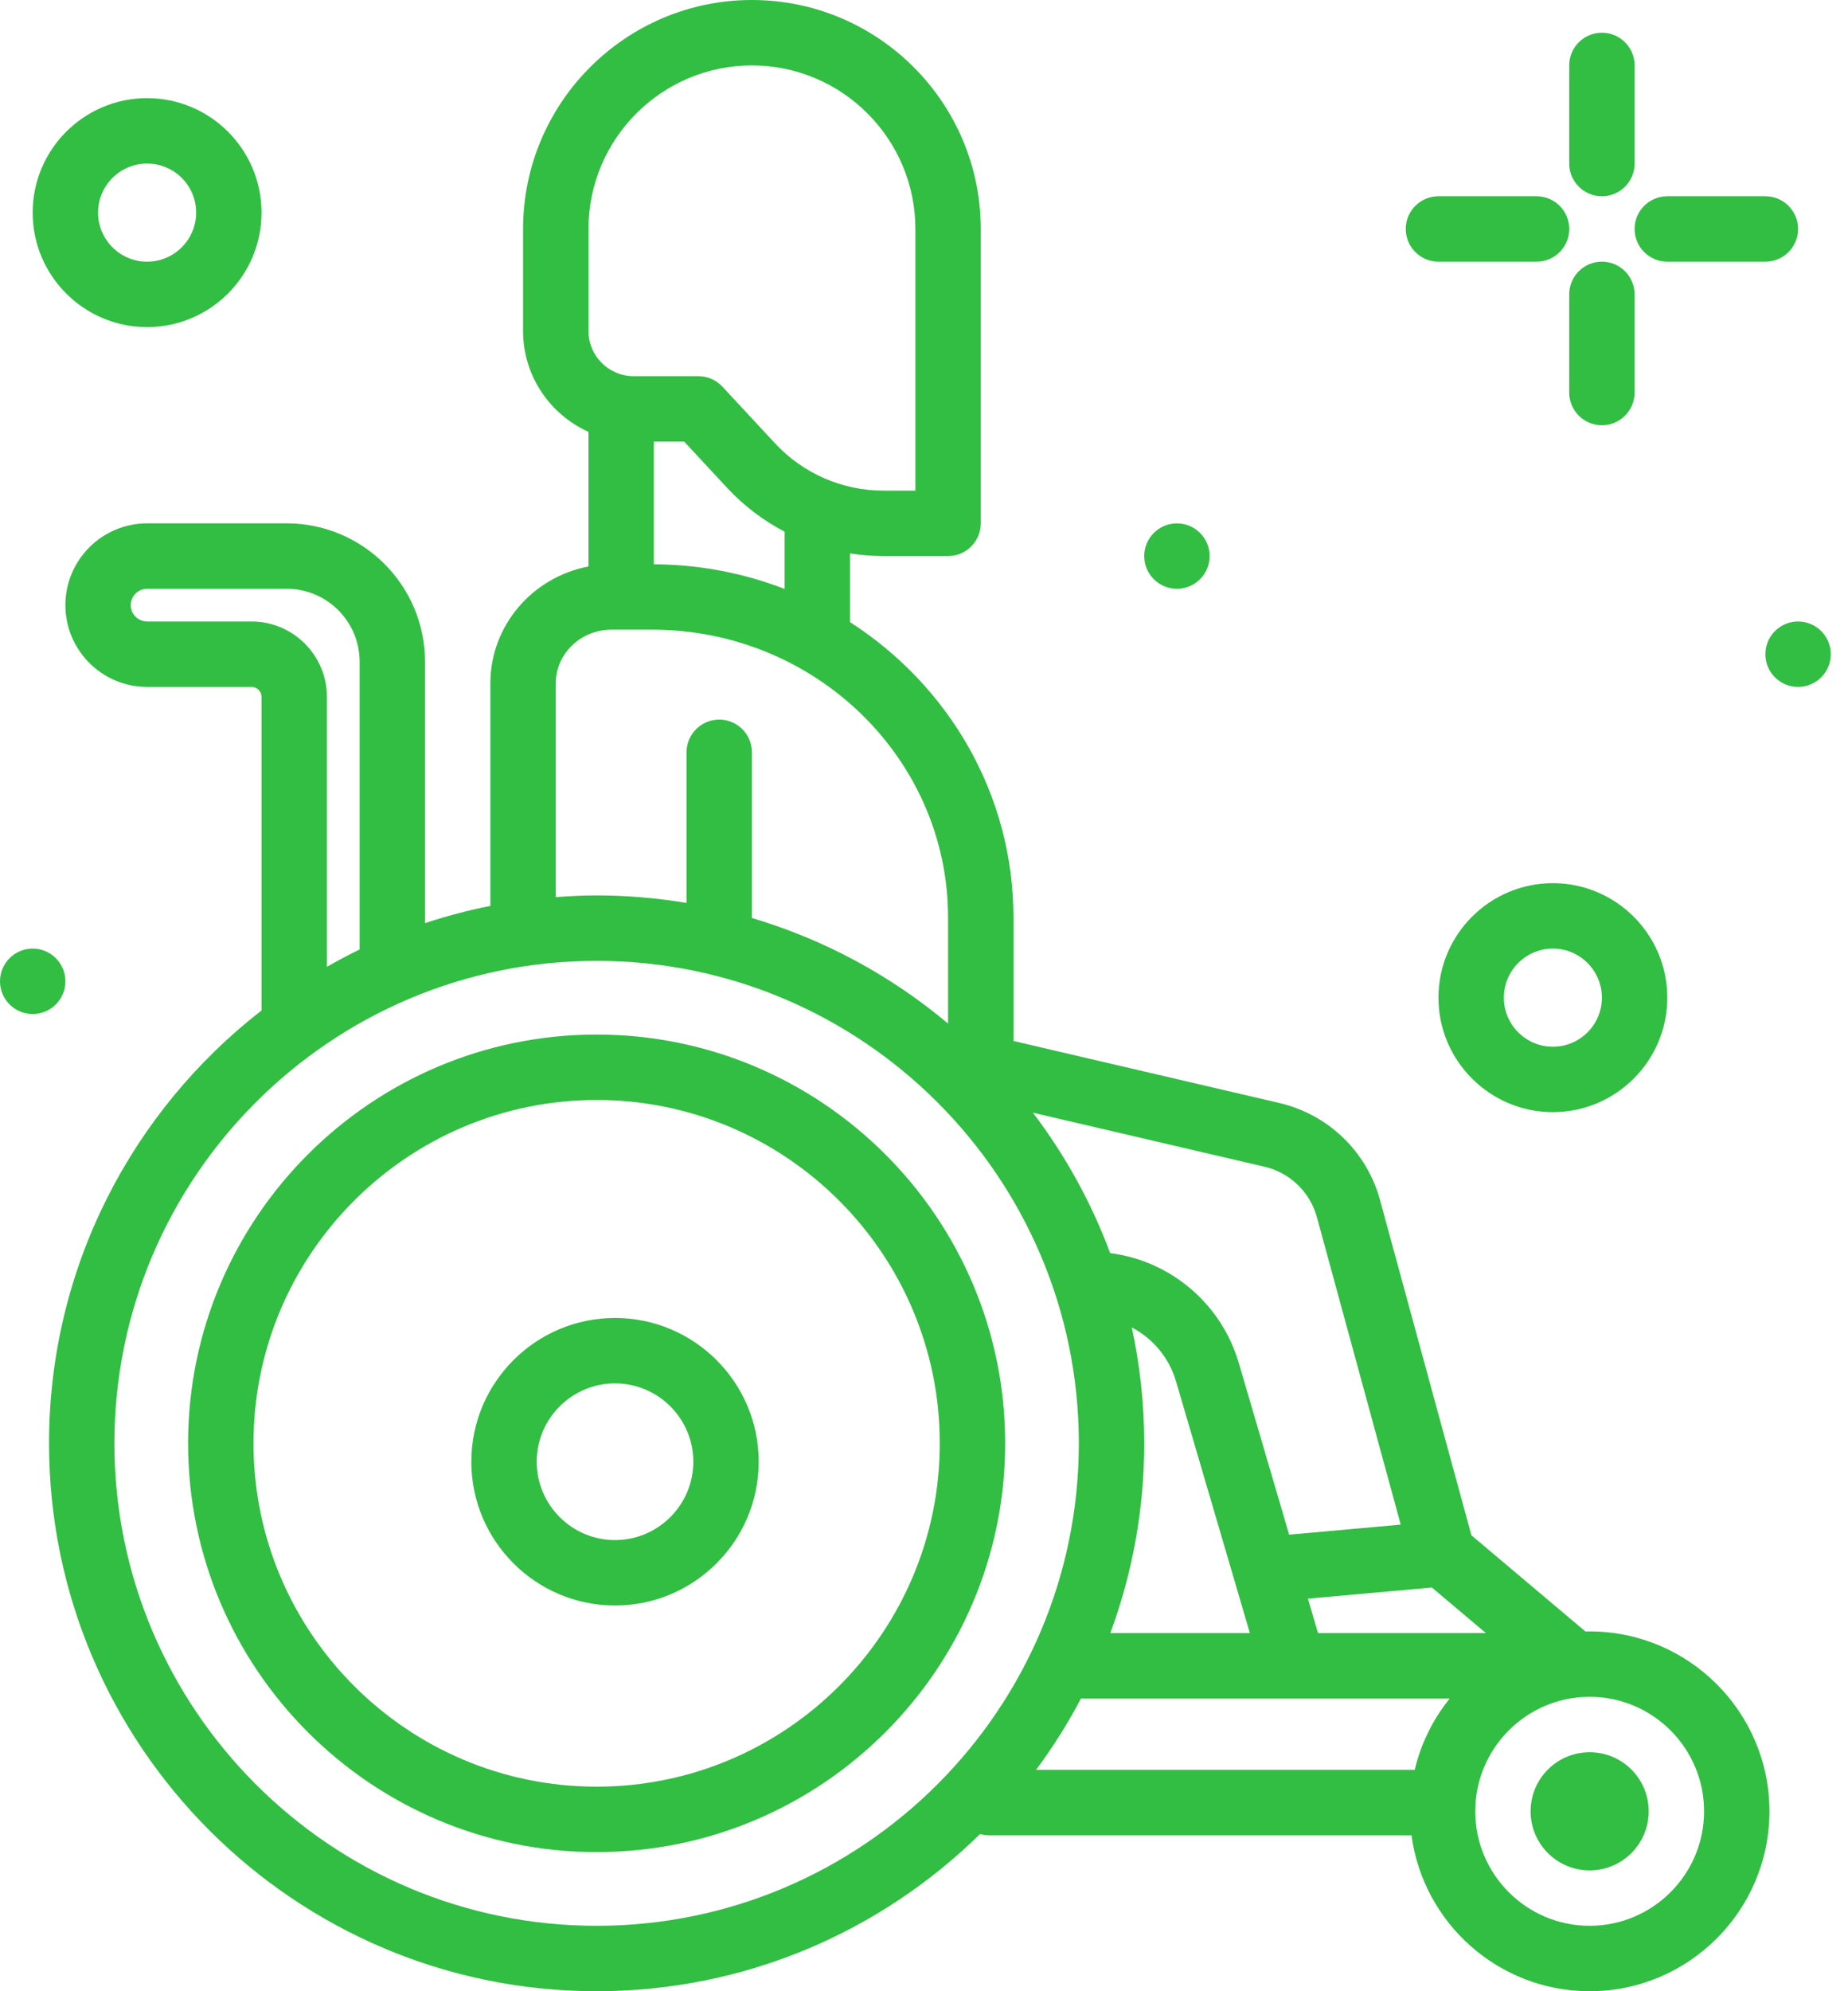 <svg width="65" height="70" viewBox="0 0 65 70" fill="none" xmlns="http://www.w3.org/2000/svg">
<path d="M20.985 36.369C13.062 36.369 6.616 42.815 6.616 50.739C6.616 58.663 13.062 65.109 20.985 65.109C28.909 65.109 35.355 58.663 35.355 50.739C35.355 42.815 28.909 36.369 20.985 36.369ZM20.985 62.809C14.331 62.809 8.916 57.394 8.916 50.739C8.916 44.084 14.331 38.669 20.985 38.669C27.64 38.669 33.055 44.084 33.055 50.739C33.055 57.394 27.64 62.809 20.985 62.809Z" fill="#31BE43"/>
<path d="M21.632 46.332C18.845 46.332 16.578 48.599 16.578 51.386C16.578 54.172 18.845 56.44 21.632 56.44C24.418 56.44 26.686 54.172 26.686 51.386C26.686 48.599 24.418 46.332 21.632 46.332ZM21.632 54.14C20.113 54.14 18.878 52.904 18.878 51.386C18.878 49.867 20.113 48.632 21.632 48.632C23.15 48.632 24.386 49.867 24.386 51.386C24.386 52.904 23.15 54.14 21.632 54.14Z" fill="#31BE43"/>
<path d="M55.913 57.351C55.864 57.351 55.815 57.353 55.765 57.354L51.754 53.972L48.54 42.188C48.076 40.484 46.718 39.176 44.998 38.775L35.646 36.595V32.252C35.646 27.914 33.356 24.091 29.897 21.87V19.454C30.283 19.516 30.675 19.548 31.071 19.548H33.346C33.982 19.548 34.496 19.033 34.496 18.398V8.049C34.496 3.611 30.886 0 26.447 0C22.009 0 18.398 3.611 18.398 8.049V11.635C18.398 13.213 19.344 14.572 20.698 15.181V19.914C18.735 20.288 17.248 21.985 17.248 24.019V26.448V31.846C16.463 32.001 15.696 32.206 14.948 32.453V23.261C14.948 20.579 12.767 18.398 10.086 18.398H5.174C3.589 18.398 2.3 19.688 2.3 21.273C2.3 22.858 3.589 24.148 5.174 24.148H8.848C9.041 24.148 9.199 24.305 9.199 24.499V35.522C4.656 39.048 1.725 44.556 1.725 50.739C1.725 61.36 10.365 70 20.985 70C26.233 70 30.994 67.888 34.472 64.473C34.57 64.5 34.672 64.519 34.778 64.519H49.647C50.06 67.609 52.712 70 55.913 70C59.4 70 62.237 67.163 62.237 63.675C62.237 60.188 59.4 57.351 55.913 57.351ZM49.76 62.219H36.44C37.03 61.427 37.558 60.587 38.022 59.709C38.029 59.709 38.035 59.711 38.042 59.711H50.991C50.407 60.433 49.98 61.286 49.76 62.219ZM50.364 55.808L52.264 57.41H46.359L46.003 56.199L50.364 55.808ZM43.962 57.41H39.053C39.823 55.331 40.246 53.083 40.246 50.739C40.246 49.341 40.092 47.978 39.808 46.664C40.548 47.052 41.12 47.727 41.363 48.556L43.962 57.41ZM46.321 42.794L49.268 53.597L45.343 53.95L43.57 47.909C42.966 45.853 41.204 44.34 39.08 44.056L39.047 44.051C38.384 42.267 37.463 40.607 36.331 39.116L44.476 41.015C45.372 41.224 46.079 41.905 46.321 42.794ZM27.597 20.704C26.171 20.152 24.62 19.845 22.997 19.837V15.524H24.064L25.578 17.153C26.162 17.782 26.848 18.299 27.597 18.69V20.704ZM20.698 8.049C20.698 4.879 23.277 2.3 26.447 2.3C29.617 2.3 32.197 4.879 32.197 8.049V17.248H31.071C29.63 17.248 28.243 16.643 27.263 15.588L25.408 13.591C25.19 13.357 24.885 13.224 24.565 13.224H22.286C21.41 13.224 20.698 12.511 20.698 11.635V8.049ZM19.548 26.447V24.019C19.548 22.98 20.428 22.135 21.51 22.135H22.938C28.677 22.135 33.346 26.673 33.346 32.252V35.983C31.349 34.307 29.009 33.031 26.447 32.272V26.447C26.447 25.812 25.932 25.297 25.297 25.297C24.662 25.297 24.147 25.812 24.147 26.447V31.742C23.118 31.571 22.062 31.478 20.985 31.478C20.501 31.478 20.023 31.502 19.548 31.537V26.447ZM8.848 21.848H5.174C4.857 21.848 4.599 21.59 4.599 21.273C4.599 20.956 4.857 20.698 5.174 20.698H10.086C11.499 20.698 12.649 21.847 12.649 23.26V33.357C12.649 33.364 12.65 33.37 12.651 33.377C12.258 33.566 11.876 33.773 11.499 33.987V24.499C11.499 23.037 10.309 21.848 8.848 21.848ZM20.985 67.7C11.633 67.7 4.024 60.091 4.024 50.739C4.024 41.386 11.633 33.778 20.985 33.778C30.337 33.778 37.946 41.386 37.946 50.739C37.946 60.091 30.337 67.7 20.985 67.7ZM55.913 67.7C53.694 67.7 51.889 65.894 51.889 63.675C51.889 61.456 53.694 59.65 55.913 59.65C58.132 59.65 59.938 61.456 59.938 63.675C59.938 65.894 58.132 67.7 55.913 67.7Z" fill="#31BE43"/>
<path d="M55.913 65.752C57.06 65.752 57.99 64.822 57.99 63.675C57.99 62.528 57.06 61.598 55.913 61.598C54.766 61.598 53.836 62.528 53.836 63.675C53.836 64.822 54.766 65.752 55.913 65.752Z" fill="#31BE43"/>
<path d="M56.344 6.899C56.979 6.899 57.494 6.384 57.494 5.749V2.3C57.494 1.665 56.979 1.15 56.344 1.15C55.709 1.15 55.194 1.665 55.194 2.3V5.749C55.194 6.384 55.709 6.899 56.344 6.899Z" fill="#31BE43"/>
<path d="M57.494 13.799V10.349C57.494 9.714 56.979 9.199 56.344 9.199C55.709 9.199 55.194 9.714 55.194 10.349V13.799C55.194 14.434 55.709 14.949 56.344 14.949C56.979 14.949 57.494 14.434 57.494 13.799Z" fill="#31BE43"/>
<path d="M50.595 9.199H54.045C54.68 9.199 55.195 8.684 55.195 8.049C55.195 7.414 54.68 6.899 54.045 6.899H50.595C49.96 6.899 49.445 7.414 49.445 8.049C49.445 8.684 49.96 9.199 50.595 9.199Z" fill="#31BE43"/>
<path d="M58.644 9.199H62.094C62.729 9.199 63.244 8.684 63.244 8.049C63.244 7.414 62.729 6.899 62.094 6.899H58.644C58.009 6.899 57.494 7.414 57.494 8.049C57.494 8.684 58.009 9.199 58.644 9.199Z" fill="#31BE43"/>
<path d="M63.244 24.148C63.879 24.148 64.394 23.633 64.394 22.998C64.394 22.363 63.879 21.848 63.244 21.848C62.609 21.848 62.094 22.363 62.094 22.998C62.094 23.633 62.609 24.148 63.244 24.148Z" fill="#31BE43"/>
<path d="M41.396 20.698C42.031 20.698 42.546 20.183 42.546 19.548C42.546 18.913 42.031 18.399 41.396 18.399C40.761 18.399 40.246 18.913 40.246 19.548C40.246 20.183 40.761 20.698 41.396 20.698Z" fill="#31BE43"/>
<path d="M1.15 35.647C1.785 35.647 2.3 35.132 2.3 34.497C2.3 33.862 1.785 33.347 1.15 33.347C0.515 33.347 0 33.862 0 34.497C0 35.132 0.515 35.647 1.15 35.647Z" fill="#31BE43"/>
<path d="M50.595 35.072C50.595 37.291 52.4 39.096 54.619 39.096C56.839 39.096 58.644 37.291 58.644 35.072C58.644 32.853 56.839 31.047 54.619 31.047C52.4 31.047 50.595 32.853 50.595 35.072ZM56.344 35.072C56.344 36.023 55.571 36.797 54.619 36.797C53.668 36.797 52.895 36.023 52.895 35.072C52.895 34.121 53.668 33.347 54.619 33.347C55.571 33.347 56.344 34.121 56.344 35.072Z" fill="#31BE43"/>
<path d="M5.174 11.499C7.393 11.499 9.199 9.694 9.199 7.474C9.199 5.255 7.393 3.45 5.174 3.45C2.955 3.45 1.149 5.255 1.149 7.474C1.149 9.694 2.955 11.499 5.174 11.499ZM5.174 5.75C6.125 5.75 6.899 6.523 6.899 7.474C6.899 8.426 6.125 9.199 5.174 9.199C4.223 9.199 3.449 8.426 3.449 7.474C3.449 6.523 4.223 5.75 5.174 5.75Z" fill="#31BE43"/>
</svg>
